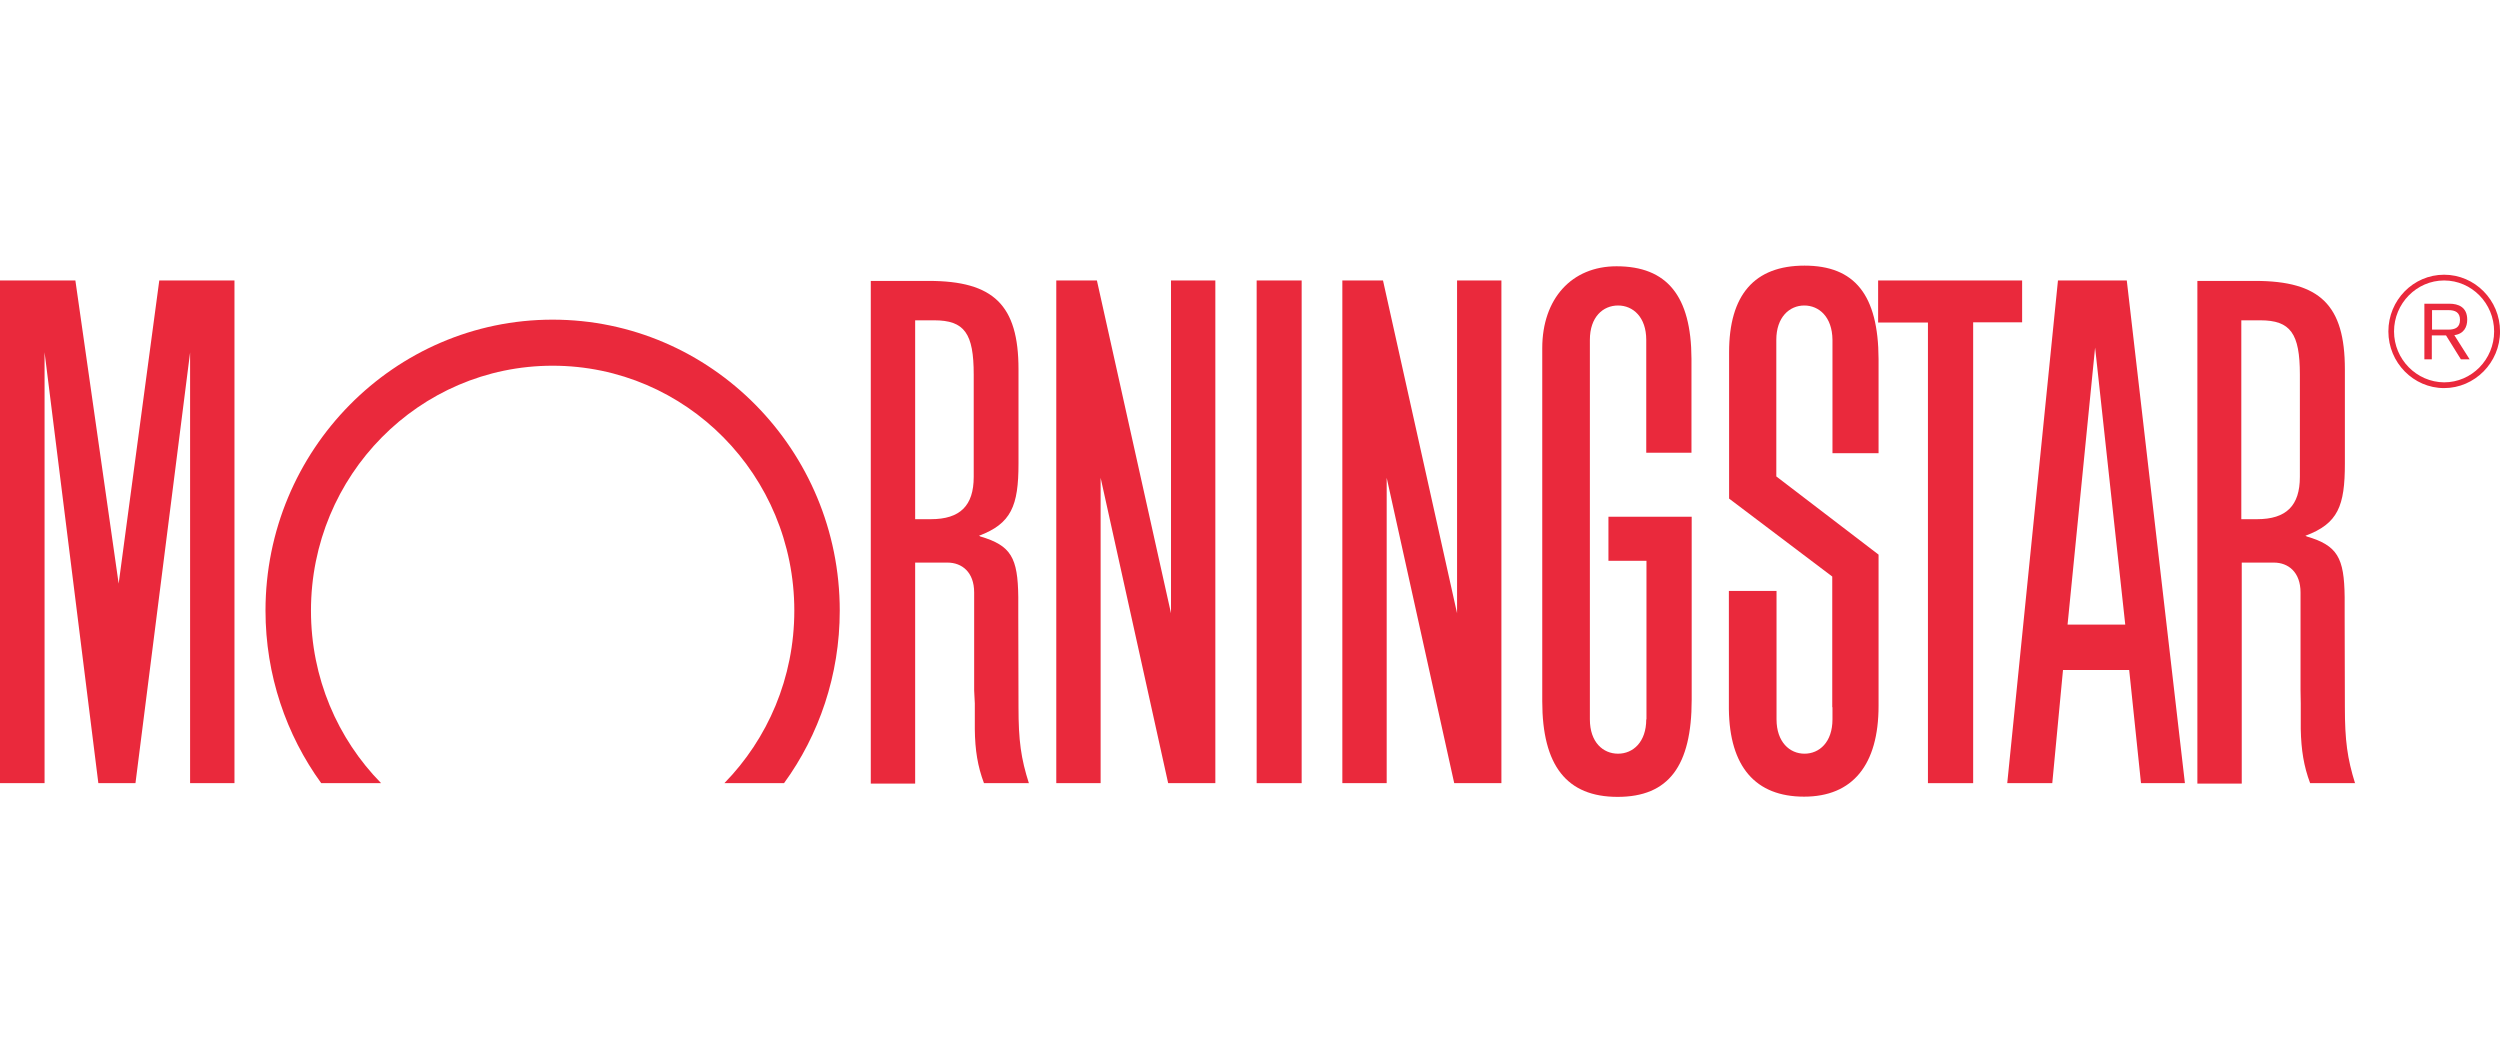 <?xml version="1.0" encoding="UTF-8"?> <svg xmlns="http://www.w3.org/2000/svg" width="80" height="34" viewBox="0 0 80 34" fill="none"><g clip-path="url(#clip0_12156_25460)"><path d="M40.213 25.061H41.653V8.975H40.213V25.061Z" fill="#EA293C"></path><path d="M60.1 8.975H64.708V10.314H63.141V25.061H61.694V10.321H60.1V8.975Z" fill="#EA293C"></path><path d="M38.891 8.975V25.061H37.381L35.22 15.289V25.061H33.801V8.975H35.101L37.472 19.625V8.975H38.891Z" fill="#EA293C"></path><path d="M7.503 8.975V25.061H6.083V11.278L4.335 25.061H3.147L1.426 11.271V25.061H0V8.975H2.412L3.797 18.676L5.097 8.975H7.503Z" fill="#EA293C"></path><path d="M25.089 25.061C26.208 23.523 26.872 21.603 26.872 19.54C26.872 14.403 22.754 10.229 17.684 10.229C12.615 10.229 8.496 14.403 8.496 19.54C8.496 21.603 9.16 23.516 10.279 25.061H12.195C10.804 23.643 9.951 21.695 9.951 19.54C9.951 15.211 13.412 11.703 17.684 11.703C21.956 11.703 25.418 15.211 25.418 19.54C25.418 21.695 24.565 23.643 23.18 25.061H25.089Z" fill="#EA293C"></path><path d="M68.008 19.987L67.043 11.122L66.162 19.987H68.008ZM69.931 25.061H68.512L68.134 21.44H66.016L65.673 25.061H64.232L65.855 8.975H68.057L69.917 25.061" fill="#EA293C"></path><path d="M52.68 23.02C52.68 23.743 52.26 24.118 51.778 24.118C51.295 24.118 50.876 23.75 50.876 23.02V10.874C50.876 10.144 51.295 9.776 51.778 9.776C52.26 9.776 52.68 10.151 52.68 10.874V14.488H54.127V11.476C54.12 9.471 53.344 8.521 51.729 8.521C50.295 8.521 49.352 9.556 49.352 11.143V22.439C49.352 24.501 50.135 25.5 51.764 25.5C53.393 25.5 54.134 24.515 54.134 22.389V16.536H51.47V17.946H52.687V23.02" fill="#EA293C"></path><path d="M58.632 22.63V18.449L55.331 15.955V11.271C55.331 9.435 56.142 8.5 57.744 8.5C59.345 8.5 60.107 9.428 60.114 11.49V14.502H58.639V10.874C58.632 10.144 58.212 9.776 57.737 9.776C57.261 9.776 56.842 10.151 56.842 10.874V15.246L60.114 17.748V22.587C60.114 24.48 59.282 25.493 57.73 25.493C56.177 25.493 55.345 24.536 55.324 22.694V18.91H56.849V23.02C56.849 23.743 57.268 24.118 57.744 24.118C58.219 24.118 58.639 23.75 58.639 23.02V22.63" fill="#EA293C"></path><path d="M29.285 10.243V16.614H29.788C30.725 16.614 31.159 16.181 31.159 15.26V11.986C31.159 10.668 30.865 10.25 29.893 10.25H29.278L29.285 10.243ZM32.928 25.061H31.487C31.285 24.522 31.201 24.005 31.194 23.332V22.51L31.173 22.091V18.959C31.173 18.307 30.781 18.003 30.32 18.003H29.285V25.075H27.865V8.989H29.718C31.795 8.989 32.592 9.761 32.592 11.816V14.835C32.592 16.189 32.361 16.756 31.326 17.145C31.347 17.152 31.354 17.152 31.368 17.166C32.354 17.457 32.571 17.84 32.585 19.108V19.696L32.592 22.63C32.592 23.693 32.669 24.267 32.928 25.075" fill="#EA293C"></path><path d="M71.722 10.243V16.614H72.225C73.162 16.614 73.596 16.181 73.596 15.26V11.986C73.596 10.668 73.295 10.25 72.33 10.25H71.715L71.722 10.243ZM75.365 25.061H73.924C73.722 24.522 73.638 24.005 73.624 23.332V22.51L73.617 22.091V18.959C73.617 18.307 73.225 18.003 72.764 18.003H71.736V25.075H70.316V8.989H72.162C74.239 8.989 75.036 9.761 75.036 11.816V14.835C75.036 16.189 74.82 16.756 73.771 17.145C73.792 17.152 73.799 17.152 73.813 17.166C74.799 17.457 75.015 17.84 75.029 19.108V19.696L75.036 22.63C75.036 23.693 75.113 24.267 75.365 25.075" fill="#EA293C"></path><path d="M48.045 8.975V25.061H46.535L44.374 15.289V25.061H42.955V8.975H44.256L46.626 19.625V8.975H48.045Z" fill="#EA293C"></path><path d="M76.609 10.605C76.609 9.712 77.33 8.975 78.211 8.975C79.092 8.975 79.812 9.705 79.812 10.605C79.812 11.505 79.092 12.235 78.211 12.235C77.33 12.227 76.609 11.498 76.609 10.605ZM76.428 10.605C76.428 11.604 77.232 12.419 78.211 12.419C79.19 12.419 80.001 11.604 80.001 10.605C80.001 9.605 79.197 8.791 78.211 8.791C77.225 8.791 76.428 9.605 76.428 10.605Z" fill="#EA293C"></path><path d="M77.825 10.548H78.349C78.566 10.548 78.72 10.477 78.72 10.236C78.72 9.995 78.566 9.924 78.349 9.924H77.825V10.548ZM77.587 9.719H78.384C78.664 9.719 78.951 9.825 78.951 10.229C78.951 10.463 78.846 10.682 78.538 10.725L79.028 11.498H78.748L78.272 10.732H77.818V11.498H77.58V9.719" fill="#EA293C"></path></g><defs><clipPath id="clip0_12156_25460"><rect width="80" height="34" fill="white"></rect></clipPath></defs></svg> 